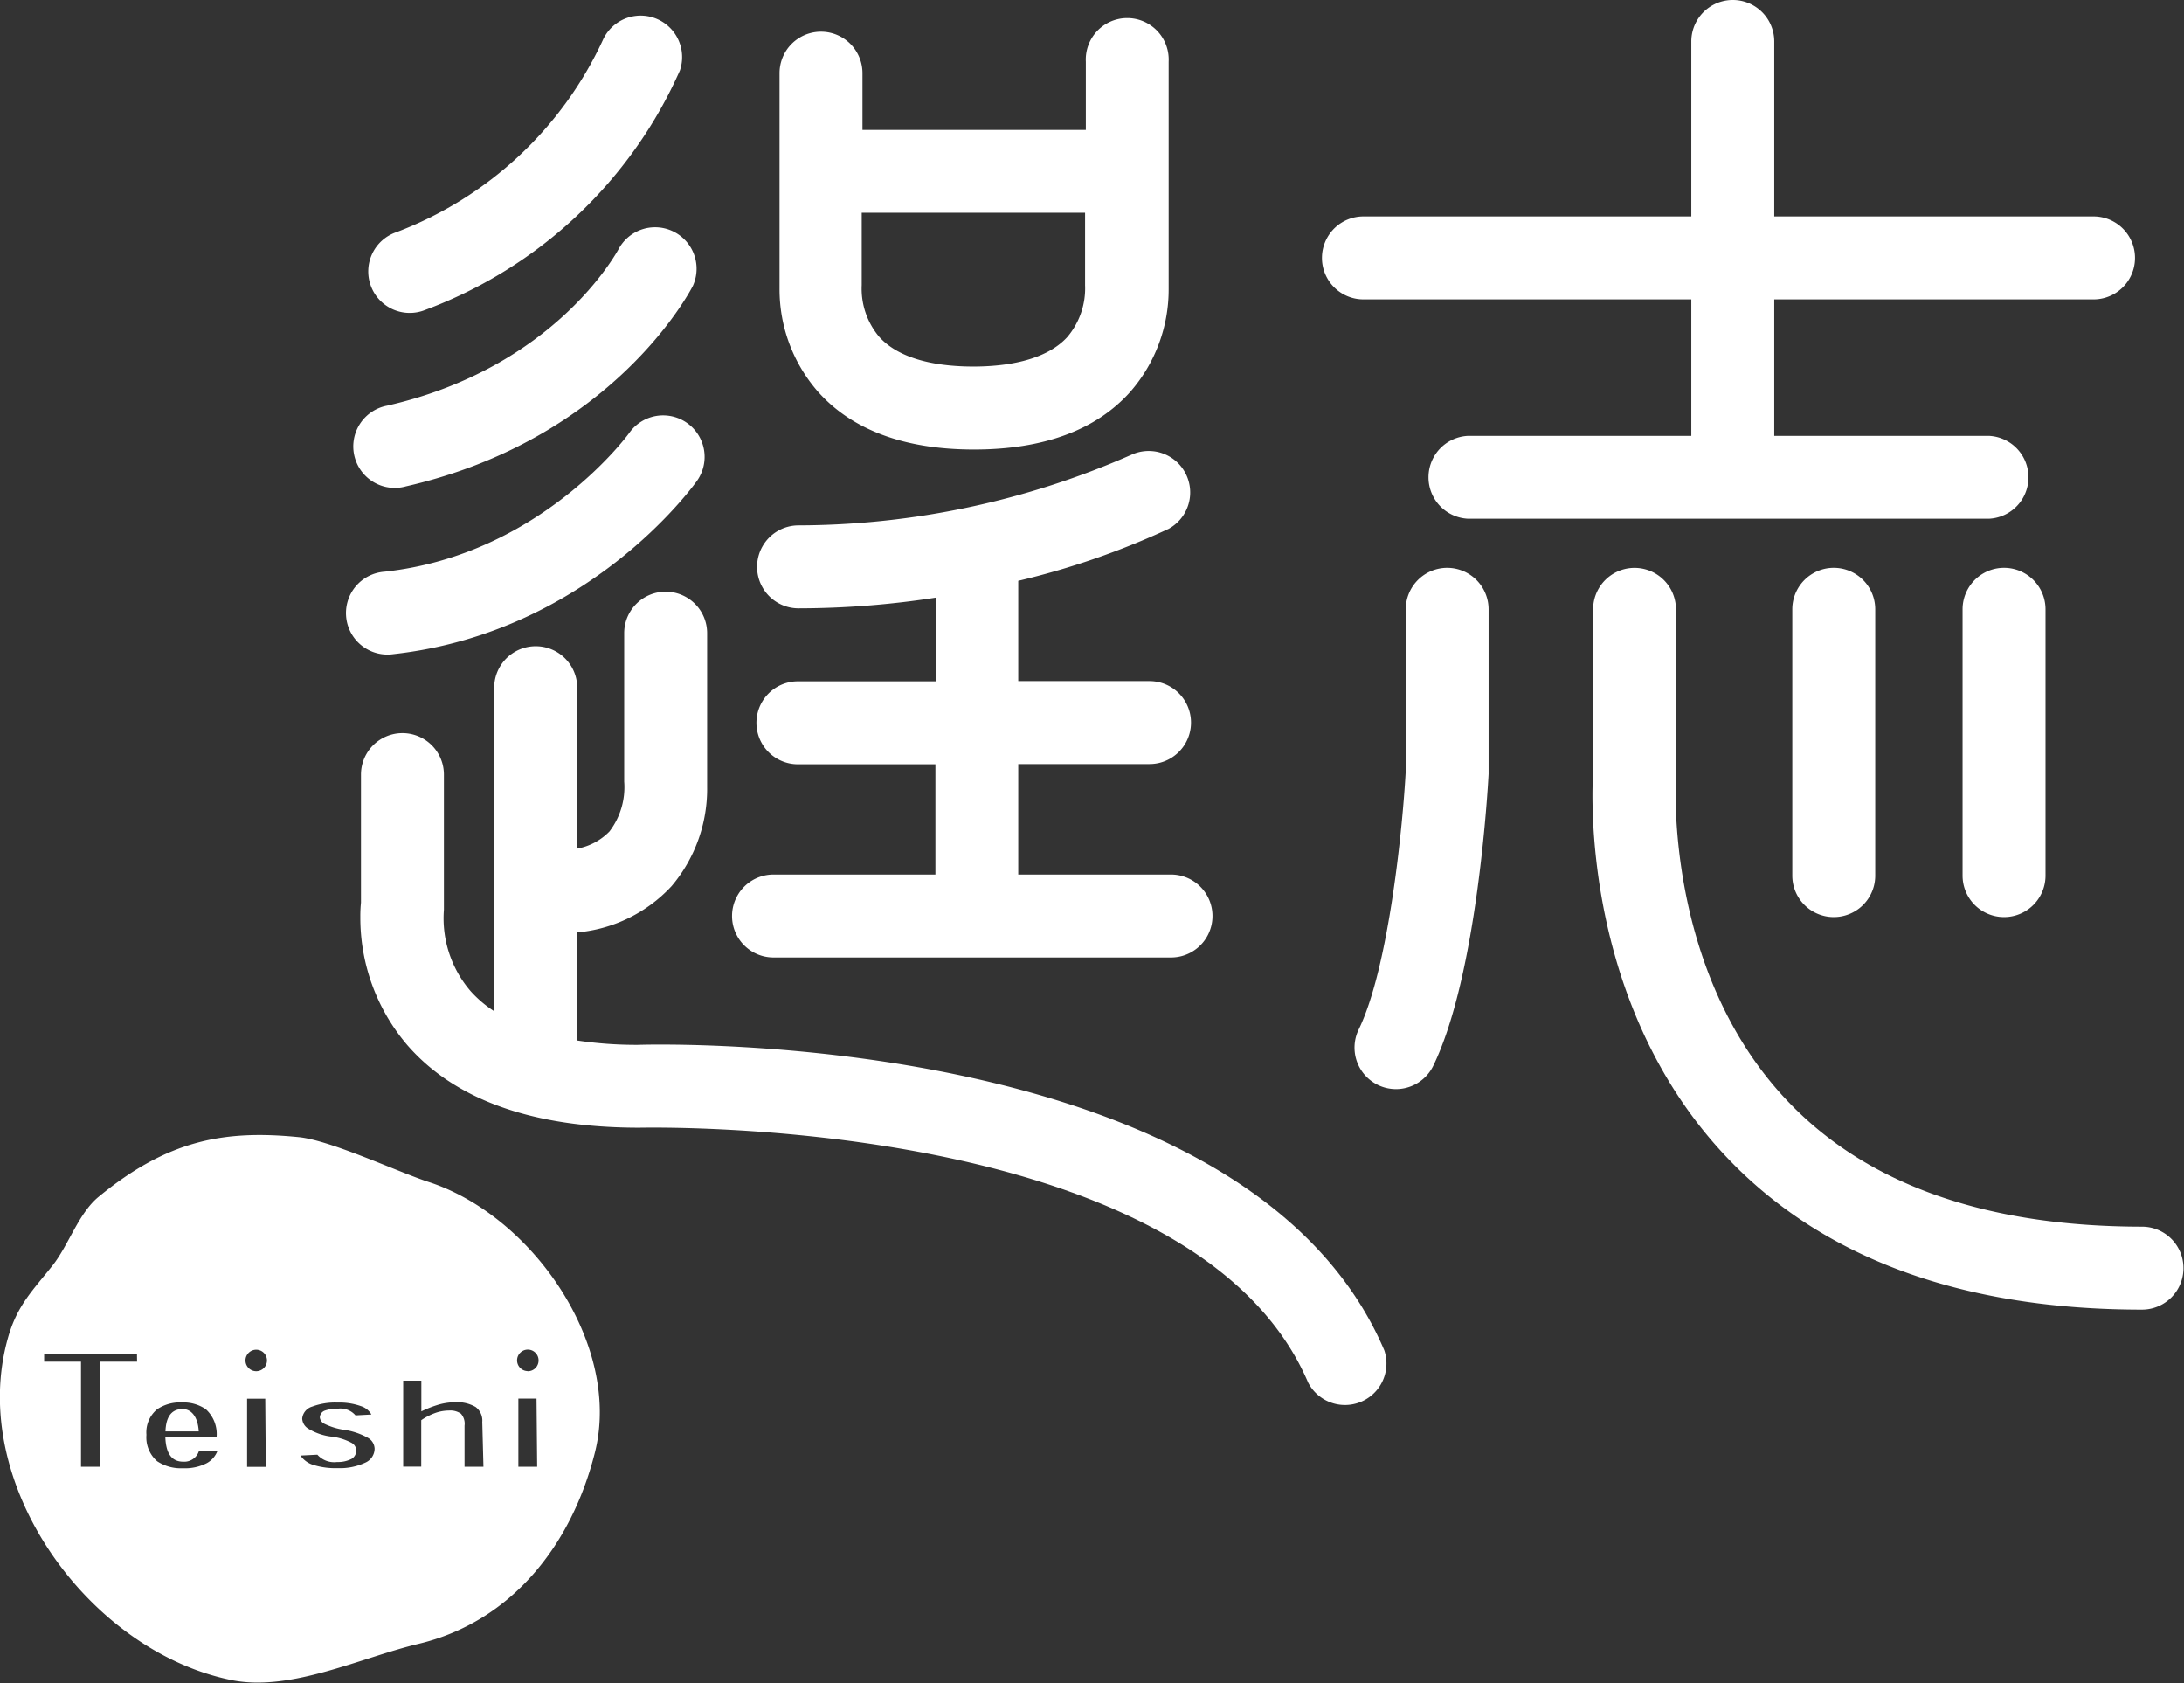 <svg xmlns="http://www.w3.org/2000/svg" viewBox="0 0 203.29 156.62"><rect x="0" y="0" width="203.29" height="156.62" fill="#333333" stroke="none"/><defs><style>.cls-1{fill:#fff;}</style></defs><title>logo_w_teishi</title><g id="レイヤー_2" data-name="レイヤー 2"><g id="レイヤー_1-2" data-name="レイヤー 1"><path class="cls-1" d="M39.58,28.84A41.91,41.91,0,0,0,63.29,6.55,3.86,3.86,0,0,0,56.1,3.76,34.72,34.72,0,0,1,36.91,21.6a3.86,3.86,0,1,0,2.67,7.24Z"/><path class="cls-1" d="M37.74,45.27C57,40.89,64.19,27.19,64.49,26.61a3.86,3.86,0,0,0-6.85-3.54c-.24.45-6,11.13-21.61,14.68a3.86,3.86,0,1,0,1.72,7.52Z"/><path class="cls-1" d="M36.62,60.87c18.08-2,27.85-15.56,28.26-16.13a3.86,3.86,0,0,0-6.31-4.45c-.08.11-8.26,11.35-22.78,12.91a3.86,3.86,0,1,0,.83,7.67Z"/><path class="cls-1" d="M59.38,97.23a37.22,37.22,0,0,1-5.69-.41V86.77a13.61,13.61,0,0,0,8.83-4.32,14,14,0,0,0,3.3-9.25c0-.48,0-.81,0-1.06V58.92a3.86,3.86,0,1,0-7.72,0V72.3c0,.13,0,.3,0,.43a6.78,6.78,0,0,1-1.37,4.64,5.59,5.59,0,0,1-3,1.6V64A3.86,3.86,0,1,0,46,64v30.1a10.81,10.81,0,0,1-2.18-1.85,10.39,10.39,0,0,1-2.5-7.6c0-.15,0-.35,0-.51V72.08a3.86,3.86,0,0,0-7.72,0V84a12.28,12.28,0,0,0-.06,1.34A18.24,18.24,0,0,0,37.9,97.24c4.43,5.11,11.7,7.7,21.6,7.7.63,0,51.59-1.21,62.26,23.71a3.86,3.86,0,0,0,7.09-3C116.12,95.87,61.69,97.16,59.38,97.23Z"/><path class="cls-1" d="M90.66,41.83c6.47,0,11.37-1.81,14.55-5.37a14.48,14.48,0,0,0,3.57-9.59c0-.38,0-.65,0-.85V5.74a3.86,3.86,0,1,0-7.71,0v6.35H80.28V6.81a3.86,3.86,0,0,0-7.72,0V26c0,.21,0,.47,0,.85a14.48,14.48,0,0,0,3.57,9.59C79.29,40,84.18,41.83,90.66,41.83ZM101,19.8v6.35c0,.11,0,.28,0,.39a7,7,0,0,1-1.66,4.83c-2.07,2.26-5.9,2.74-8.74,2.74s-6.67-.47-8.74-2.74a6.94,6.94,0,0,1-1.65-4.83c0-.11,0-.28,0-.39V19.8Z"/><path class="cls-1" d="M72,89.1h37a3.86,3.86,0,0,0,0-7.72H94.78V71.1H107a3.86,3.86,0,1,0,0-7.72H94.78V54.05a73.15,73.15,0,0,0,14-4.84,3.86,3.86,0,0,0-3.45-6.9,77.35,77.35,0,0,1-31,6.58,3.86,3.86,0,1,0,0,7.72,83.93,83.93,0,0,0,12.8-1v7.79H74.27a3.86,3.86,0,1,0,0,7.72h12.8V81.38H72a3.86,3.86,0,1,0,0,7.72Z"/><path class="cls-1" d="M126.91,27.86h30.52v12.7h-20.8a3.86,3.86,0,0,0,0,7.71h48.52a3.86,3.86,0,0,0,0-7.71h-20V27.86h29.72a3.86,3.86,0,1,0,0-7.72H165.15V3.86a3.86,3.86,0,1,0-7.72,0V20.14H126.91a3.86,3.86,0,0,0,0,7.72Z"/><path class="cls-1" d="M134.7,52.84a3.86,3.86,0,0,0-3.85,3.86v15c-.25,4.79-1.52,18.26-4.4,24.14a3.86,3.86,0,0,0,6.93,3.4c4.19-8.54,5.14-26.46,5.18-27.22,0-.06,0-.13,0-.2V56.7A3.86,3.86,0,0,0,134.7,52.84Z"/><path class="cls-1" d="M199.43,114.15c-14.72,0-25.93-4-33.33-12C154.83,90,156,72.41,156,72.23s0-.2,0-.3V56.7a3.85,3.85,0,1,0-7.71,0V71.84c0,.3-.06,1-.06,2.15,0,5.87,1.12,21.41,12.15,33.33,8.92,9.65,22.06,14.55,39,14.55a3.86,3.86,0,0,0,0-7.72Z"/><path class="cls-1" d="M166.83,56.7V81.48a3.86,3.86,0,1,0,7.72,0V56.7a3.86,3.86,0,1,0-7.72,0Z"/><path class="cls-1" d="M182.68,56.7V81.48a3.86,3.86,0,0,0,7.72,0V56.7a3.86,3.86,0,0,0-7.72,0Z"/><path class="cls-1" d="M17,131.12c-.75,0-1.54.37-1.6,2.08H18.5C18.42,131.78,17.77,131.12,17,131.12Z"/><path class="cls-1" d="M39.93,110c-2.85-.92-9.12-3.88-12.11-4.18-7-.7-12.24.29-18.64,5.55-1.88,1.54-2.8,4.53-4.31,6.42-1.81,2.28-3.28,3.69-4.12,6.68-3.86,13.58,7.59,29.34,21,31.91,5.45,1,11.87-2.14,17.21-3.41,8.73-2.08,14.28-9.29,16.42-17.82C57.89,125.14,49.53,113.13,39.93,110ZM12.76,126.71H9.33v9.78H7.54v-9.78H4.11V126h8.64Zm6.5,9.44a4.44,4.44,0,0,1-2.23.48,4,4,0,0,1-2.4-.65,2.93,2.93,0,0,1-1-2.46,2.78,2.78,0,0,1,1-2.38,3.8,3.8,0,0,1,2.31-.63,3.67,3.67,0,0,1,2.22.63,3.12,3.12,0,0,1,1,2.59H15.39c.06,1.78.78,2.29,1.67,2.29a1.43,1.43,0,0,0,1.46-1l1.72,0A2.19,2.19,0,0,1,19.26,136.15Zm5.48.35H23v-6.34h1.69Zm-.89-8.9a1,1,0,1,1,1-1A1,1,0,0,1,23.85,127.6ZM34,136.11a5.55,5.55,0,0,1-2.57.51,6.93,6.93,0,0,1-2.2-.28,2.24,2.24,0,0,1-1.26-.89l1.57-.08a2.1,2.1,0,0,0,1.84.68,2.75,2.75,0,0,0,1.36-.3.9.9,0,0,0,.42-.8.83.83,0,0,0-.43-.68,5.27,5.27,0,0,0-1.94-.59,5.32,5.32,0,0,1-2.09-.73,1.16,1.16,0,0,1-.57-.94,1.29,1.29,0,0,1,.94-1.12,6.09,6.09,0,0,1,2.36-.37,5.94,5.94,0,0,1,2.19.34,1.7,1.7,0,0,1,.95.77l-1.48.08a1.85,1.85,0,0,0-1.65-.62,3.36,3.36,0,0,0-1.24.19.7.7,0,0,0-.43.62.76.76,0,0,0,.44.6,6.05,6.05,0,0,0,1.86.56,6.39,6.39,0,0,1,2.21.76,1.2,1.2,0,0,1,.59,1A1.43,1.43,0,0,1,34,136.11Zm11,.38H43.24v-3.82a1.39,1.39,0,0,0-.34-1.12,1.72,1.72,0,0,0-1.1-.29,3.91,3.91,0,0,0-1.24.21,5.63,5.63,0,0,0-1.35.69v4.32H37.53v-8h1.69v2.86h0a10.24,10.24,0,0,1,1.48-.59,5.59,5.59,0,0,1,1.64-.26,3.41,3.41,0,0,1,1.93.44,1.58,1.58,0,0,1,.62,1.4Zm5,0H48.25v-6.34h1.69Zm-.87-8.9a1,1,0,1,1,1-1A1,1,0,0,1,49.07,127.6Z"/></g></g></svg>